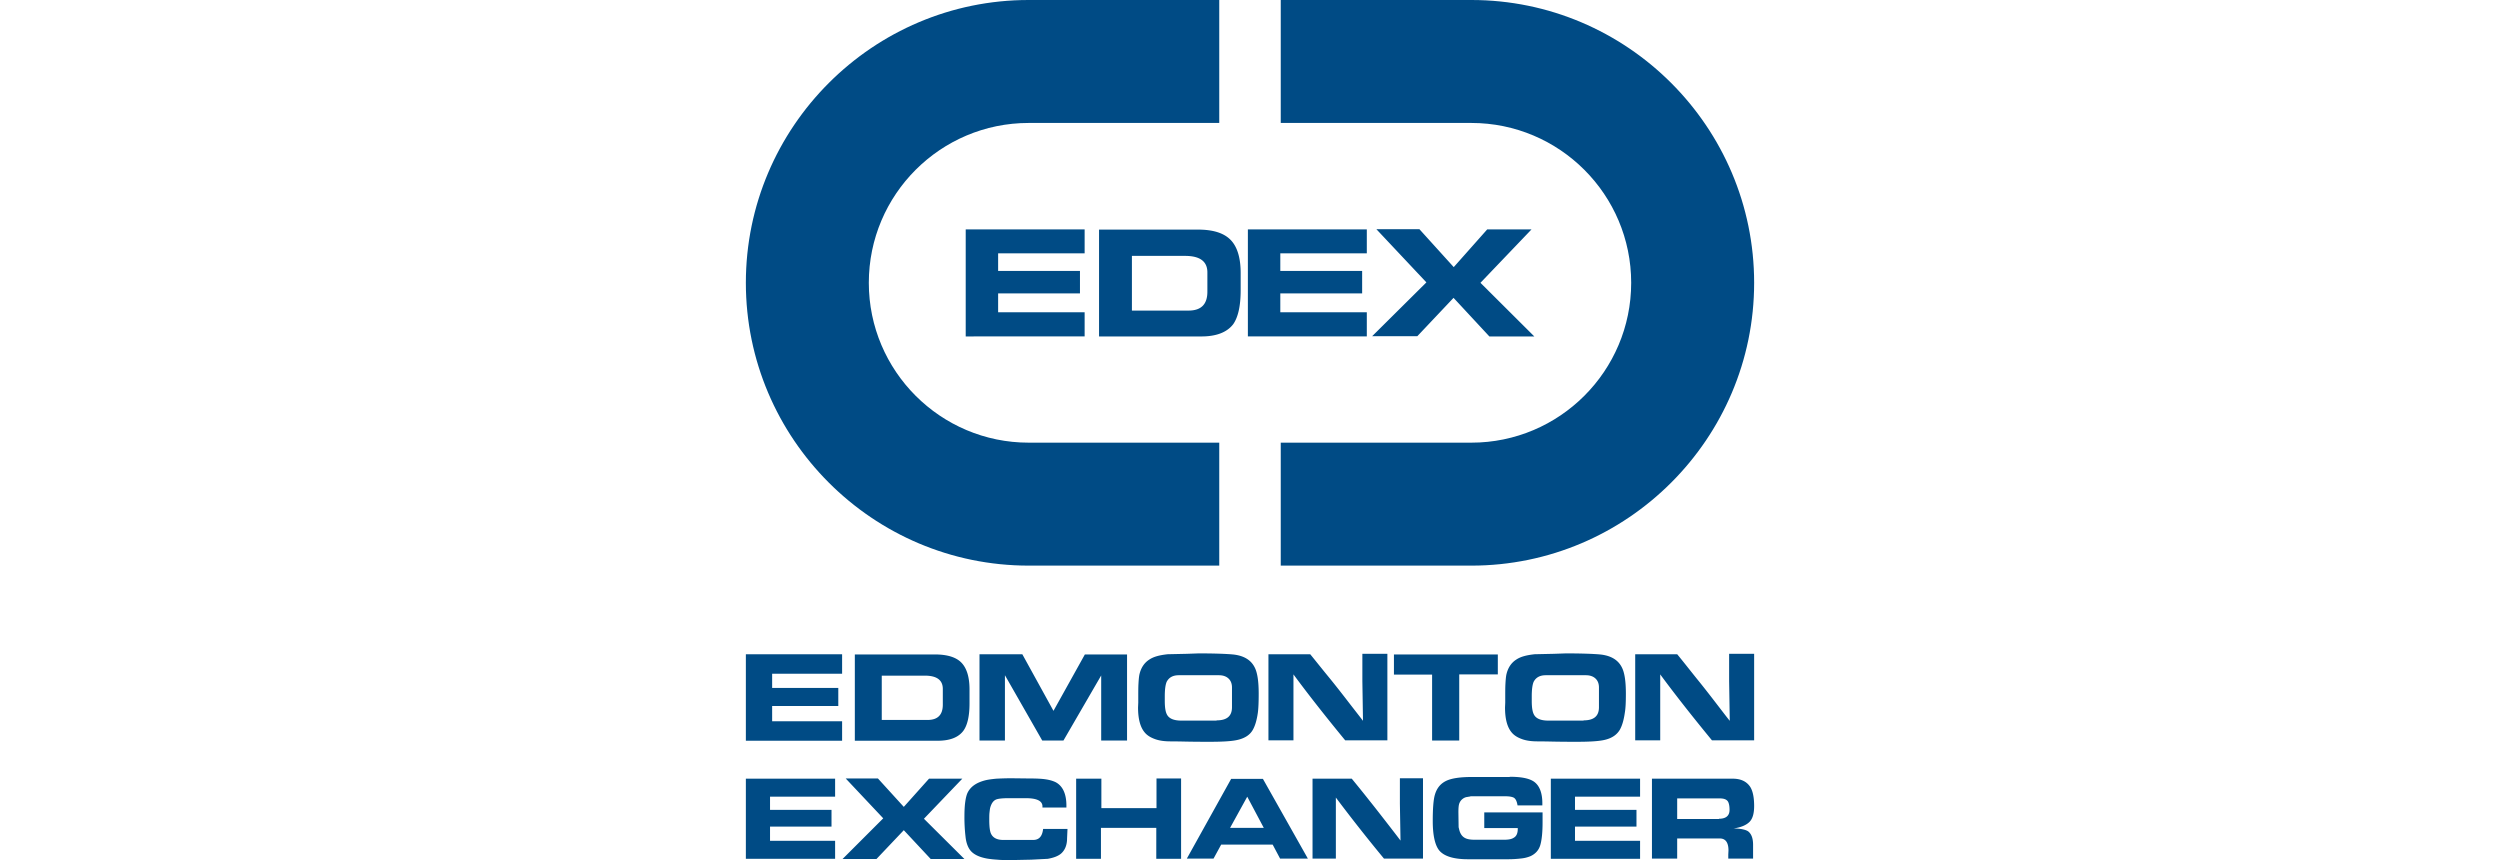 <svg xmlns="http://www.w3.org/2000/svg" width="218" height="75"><path fill="#004B85" d="M128.3 0h-16.619v10.722H128.3c7.69 0 13.939 6.248 13.939 13.939S135.99 38.6 128.3 38.6h-16.619v10.722H128.3c13.588 0 24.661-11.073 24.661-24.661C152.961 11.073 141.888 0 128.3 0zM65.039 24.661c0 13.588 11.073 24.661 24.661 24.661h16.619V38.6H89.7c-7.69 0-13.939-6.248-13.939-13.939S82.01 10.722 89.7 10.722h16.619V0H89.7C76.112 0 65.039 11.073 65.039 24.661z"/><path d="M84.21 20.002h10.37v2.089h-7.543v1.534h7.136v1.96h-7.136v1.645h7.543v2.107H84.21v-9.335zm11.609.019h8.633c1.331 0 2.274.296 2.865.906.573.592.869 1.553.869 2.884v1.497c0 1.368-.222 2.348-.647 2.958-.536.702-1.46 1.072-2.773 1.072h-8.929v-9.317h-.018zm7.82 7.062c1.109 0 1.645-.555 1.645-1.645v-1.682c0-.961-.647-1.442-1.941-1.442h-4.64v4.77h4.936zm5.176-7.081h10.371v2.089h-7.543v1.534h7.136v1.96h-7.136v1.645h7.543v2.107h-10.371v-9.335zm15.566 4.622l-4.363-4.64h3.753l2.995 3.309 2.921-3.291h3.864l-4.455 4.659 4.696 4.677h-3.919l-3.124-3.365-3.161 3.346h-3.938l4.731-4.695zM65.039 67.901h7.783v1.571h-5.675v1.146h5.361v1.46h-5.361v1.239h5.675v1.571h-7.783v-6.987zm11.979 3.457l-3.272-3.475h2.81l2.255 2.477 2.2-2.459h2.902l-3.346 3.494 3.531 3.512h-2.939l-2.348-2.514-2.385 2.514h-2.958l3.55-3.549zm13.884-.906v-.185c-.037-.444-.518-.666-1.46-.666h-1.478c-.499 0-.85.037-1.035.092-.296.092-.481.351-.592.776-.018.092-.037.24-.055.407-.018.166-.018.388-.018.629 0 .592.055 1.017.166 1.22.166.333.518.518 1.054.518h2.607c.518 0 .795-.314.869-.961h2.126l-.037.832c0 .573-.185 1.017-.518 1.313-.259.222-.647.37-1.165.462l-1.442.074-1.777.037c-.444 0-.832 0-1.183-.037a8.825 8.825 0 01-.869-.092c-.629-.111-1.091-.314-1.386-.61-.277-.277-.462-.739-.518-1.331a14.331 14.331 0 01-.092-1.756c0-.961.092-1.627.259-2.015.259-.555.776-.924 1.608-1.128.24-.055.536-.092.906-.129.37-.018.813-.037 1.313-.037l1.553.018c.592 0 1.072.018 1.442.074.37.055.666.148.887.259.61.333.924 1.017.924 2.034v.166h-2.089v.036zm2.957-2.551h2.181v2.57h4.807v-2.588h2.144v7.006h-2.163V72.19h-4.825v2.699H93.84v-6.988h.019zm13.496.019h2.773l3.919 6.951h-2.422l-.647-1.22h-4.492l-.666 1.22h-2.329l3.864-6.951zm2.847 4.27l-1.442-2.718-1.497 2.718h2.939zm4.27-4.289h3.402c.407.499.924 1.128 1.534 1.904.314.388.776.98 1.423 1.812.647.832 1.072 1.386 1.294 1.682l-.055-3.217v-2.218h2.015v7.006h-3.402a142.3 142.3 0 01-4.196-5.324v5.324h-2.034v-6.969h.019zm17.174-.166c.98 0 1.664.129 2.089.407.499.333.758.98.758 1.904v.185h-2.163c-.055-.333-.148-.555-.314-.666-.129-.074-.37-.129-.721-.129h-3.05l-.055.018-.333.055a.876.876 0 00-.592.518c-.074.166-.092.444-.092.813l.018 1.294.037.148c.074.351.222.61.462.758.203.129.499.185.869.185h2.625c.37 0 .647-.055.832-.185.222-.129.333-.388.333-.758v-.074h-2.921V70.84h5.084v.869c0 .906-.074 1.571-.203 1.997-.129.425-.407.739-.832.943a2.804 2.804 0 01-.776.203 9.718 9.718 0 01-1.165.074h-3.531c-1.239 0-2.071-.259-2.496-.758-.37-.444-.573-1.313-.573-2.57 0-1.072.055-1.849.185-2.292.166-.573.481-.961.961-1.202.481-.24 1.239-.351 2.292-.351h3.272v-.018zm3.586.166h7.783v1.571h-5.675v1.146h5.361v1.46h-5.361v1.239h5.675v1.571h-7.783v-6.987zm8.819 0h7.043c.702 0 1.202.24 1.516.702.24.37.351.943.351 1.682 0 .647-.129 1.109-.407 1.386s-.739.481-1.405.573c.61 0 1.035.092 1.276.24.296.222.444.61.444 1.183v1.202h-2.163v-.351l.018-.351c0-.702-.259-1.054-.758-1.054h-3.716v1.756h-2.2v-6.968h.001zm5.841 3.494c.61 0 .924-.259.924-.776 0-.351-.055-.592-.148-.739-.129-.185-.37-.259-.702-.259h-3.716v1.793h3.642v-.019zM65.039 57.05h8.393v1.701h-6.101v1.239h5.768v1.571h-5.768v1.331h6.101v1.701h-8.393V57.05zm9.502.018h6.988c1.072 0 1.849.24 2.311.721.462.481.702 1.257.702 2.329v1.22c0 1.109-.185 1.904-.536 2.385-.425.573-1.165.869-2.237.869h-7.228v-7.524zm6.341 5.712c.887 0 1.331-.444 1.331-1.331v-1.368c0-.776-.518-1.165-1.571-1.165h-3.753v3.864h3.993zm4.548-5.73h3.716l2.718 4.936 2.736-4.917h3.679v7.506h-2.255V58.9l-3.291 5.675h-1.849L87.63 58.88v5.694h-2.218V57.05h.018zm19.078-.074c1.386 0 2.385.037 2.995.092.924.092 1.571.462 1.904 1.128.24.462.351 1.22.351 2.292 0 .684-.018 1.239-.074 1.664-.092.647-.24 1.146-.444 1.497-.24.425-.666.702-1.239.85-.481.129-1.313.185-2.459.185-.61 0-1.331 0-2.163-.018-.832-.018-1.257-.018-1.294-.018-.518 0-.961-.055-1.331-.185-.37-.129-.666-.296-.887-.536-.425-.462-.629-1.202-.629-2.237l.018-.425v-.407c0-.518 0-.924.018-1.239s.037-.555.074-.758c.129-.61.425-1.072.906-1.368.37-.24.887-.37 1.571-.444l1.682-.037 1.001-.036zm1.571 5.841c.906 0 1.35-.37 1.35-1.146v-1.719c0-.351-.111-.61-.314-.795-.203-.185-.481-.277-.832-.277h-3.494c-.499 0-.85.185-1.054.573-.111.259-.166.684-.166 1.257v.407c0 .629.074 1.035.24 1.276.203.296.61.444 1.202.444h3.069v-.02zm4.492-5.767h3.679c.444.536.98 1.22 1.664 2.052.333.407.85 1.054 1.534 1.941s1.165 1.497 1.405 1.812l-.055-3.457v-2.385h2.181v7.543H117.3c-1.701-2.07-3.217-3.993-4.511-5.749v5.749h-2.181V57.05h-.037zm10.981.018h9.058v1.738h-3.365v5.768h-2.366v-5.749h-3.328v-1.757zm14.974-.092c1.386 0 2.385.037 2.995.092.924.092 1.571.462 1.904 1.128.24.462.351 1.22.351 2.292 0 .684-.018 1.239-.092 1.664-.092.647-.24 1.146-.444 1.497-.259.425-.666.702-1.239.85-.481.129-1.313.185-2.459.185-.61 0-1.331 0-2.163-.018-.832-.018-1.257-.018-1.294-.018-.518 0-.961-.055-1.331-.185-.37-.129-.666-.296-.887-.536-.425-.462-.629-1.202-.629-2.237l.018-.425v-.407c0-.518 0-.924.018-1.239s.037-.555.074-.758c.129-.61.425-1.072.906-1.368.37-.24.887-.37 1.571-.444l1.682-.037 1.019-.036zm1.553 5.841c.906 0 1.35-.37 1.35-1.146v-1.719c0-.351-.111-.61-.314-.795-.203-.185-.481-.277-.832-.277h-3.494c-.499 0-.85.185-1.054.573-.111.259-.166.684-.166 1.257v.407c0 .629.074 1.035.24 1.276.203.296.61.444 1.202.444h3.069v-.02zm4.493-5.767h3.679c.444.536.98 1.22 1.645 2.052.333.407.85 1.054 1.534 1.941s1.146 1.497 1.405 1.812l-.055-3.457v-2.385h2.181v7.543h-3.679c-1.701-2.07-3.217-3.993-4.511-5.749v5.749h-2.181V57.05h-.018z" fill="#004B85"/></svg>